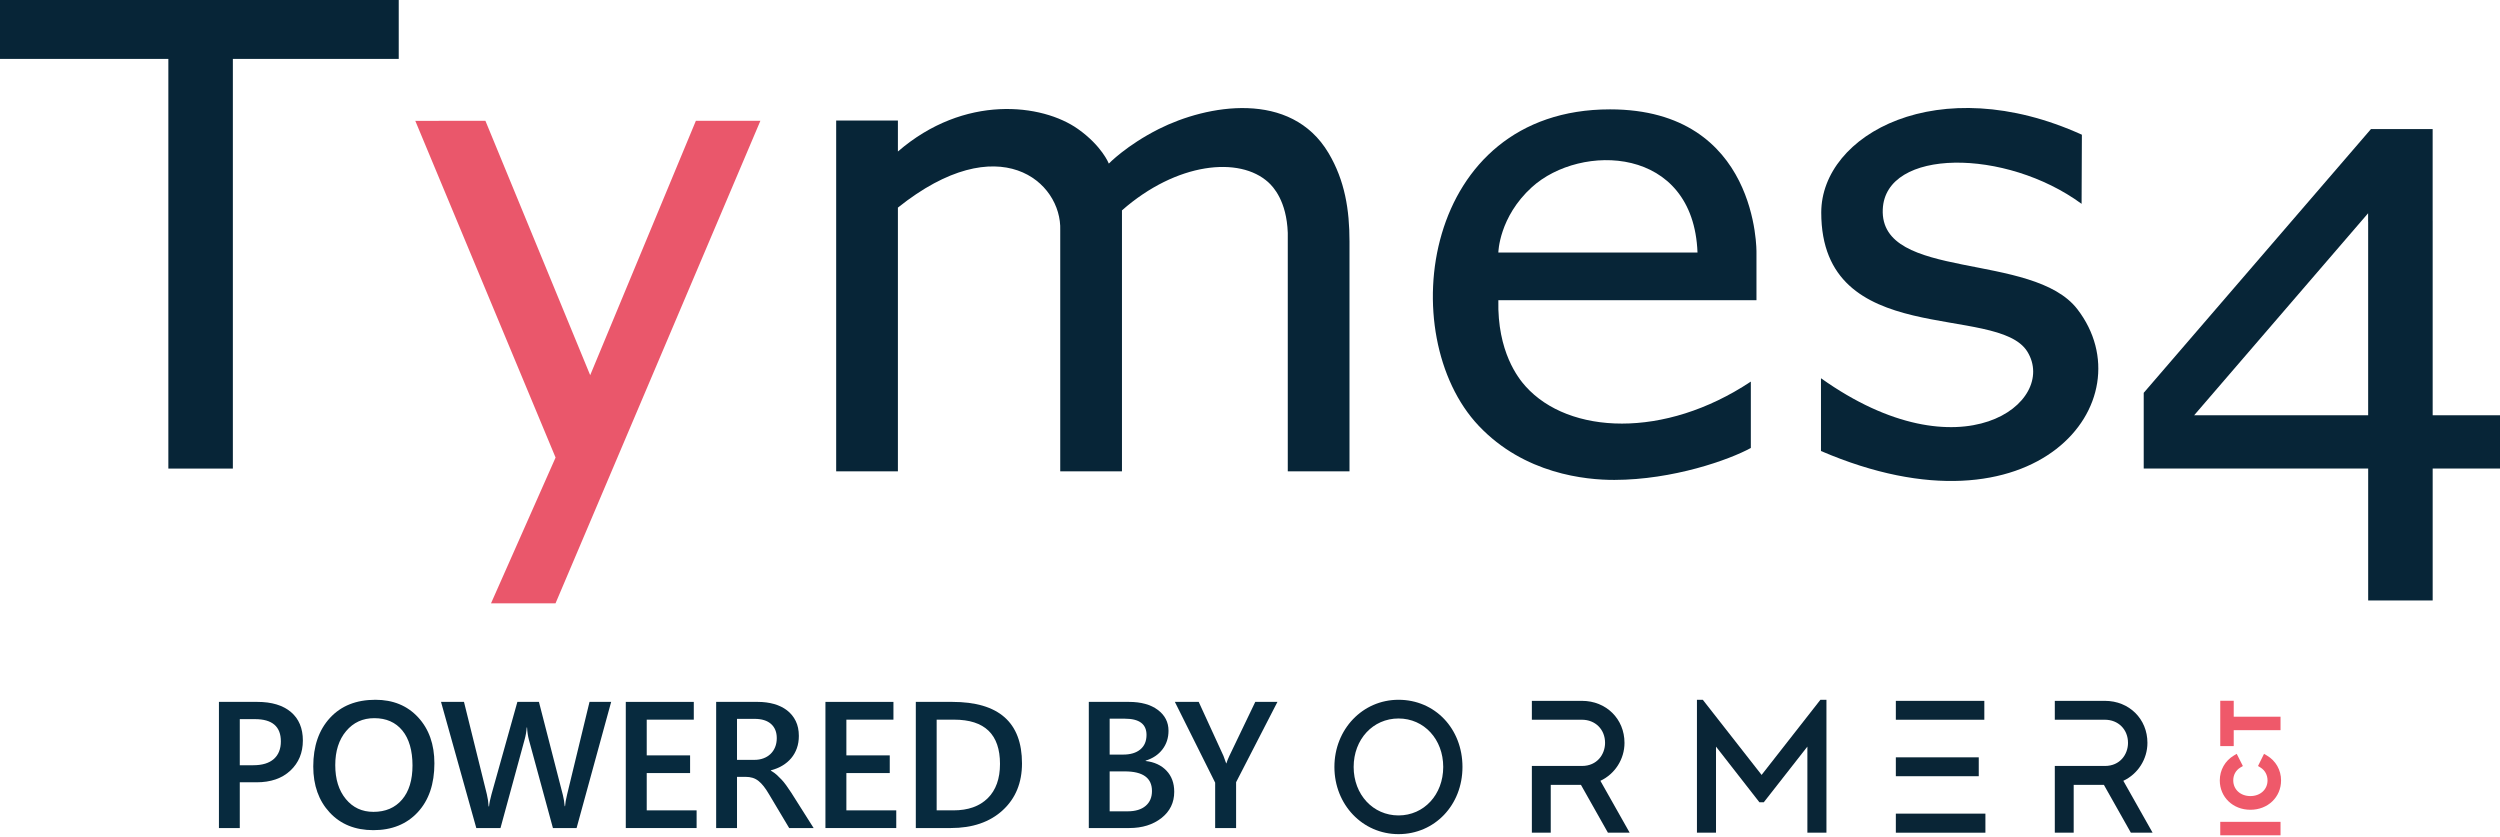 <?xml version="1.0" encoding="UTF-8"?>
<svg id="Laag_1" data-name="Laag 1" xmlns="http://www.w3.org/2000/svg" viewBox="0 0 8192 2742">
  <defs>
    <style>
      .cls-1 {
        fill: #072a3e;
      }

      .cls-1, .cls-2, .cls-3, .cls-4, .cls-5 {
        stroke-width: 0px;
      }

      .cls-2 {
        fill: #072537;
      }

      .cls-3 {
        fill: #092536;
      }

      .cls-4 {
        fill: #ef596a;
      }

      .cls-5 {
        fill: #ea576b;
      }
    </style>
  </defs>
  <g>
    <polyline class="cls-5" points="1590.63 395.93 1360.79 395.96 1820.52 1499.29 1608.93 1977.04 1820.31 1977.04 2491.62 395.93 2280.22 395.93 1933.93 1229.42"/>
    <path class="cls-2" d="M3633.38,536.07s-22.3-57.58-101.05-113.34c-117.11-82.92-371.89-114.84-590.08,73.75v-101.47h-202.28v1149.43h202.28v-864.13c331.84-265.37,537.59-84.23,531.94,74.32v789.8h202.26v-855.09c179.36-157.72,386-178.13,480.13-91.5,15.54,14.3,59.51,60.51,63.2,165.17v781.42h202.26v-752.25c0-104.79-15.16-200.41-68.64-290.52-123.32-207.82-398.34-158.49-556.17-78.97-105.94,53.37-163.84,113.38-163.84,113.38Z"/>
    <path class="cls-2" d="M5275.49,358.35c-615.89,0-710.15,740.61-430.09,1036.81,149.66,158.28,350.81,177.64,444.73,177.42,192.18-.45,376.39-65.85,447-104.66v-217.52c-283.25,188.45-596.63,173.47-738.26,15.35-23.46-26.19-92.95-112.96-89.08-281.98h845.8v-156.33s8.38-469.1-480.1-469.1ZM5019.93,613.1c159.61-144.67,529.32-136.55,542.44,214.35h-652.59s1.81-116.15,110.15-214.35Z"/>
    <path class="cls-2" d="M6169.45,685.94c8.44-201.03,402.78-200.64,651.51-18.02l.96-226.51c-470.78-213.55-854.04-.59-854.04,255.04,0,450.64,577,296.3,675.38,455.82,101.97,165.35-216.3,414.54-676.29,87.14v238.46c705.61,303.38,1069.9-165.65,840.3-464.53-145.92-189.95-647.72-91.99-637.83-327.39Z"/>
    <path class="cls-2" d="M8191.99,1360.74h-220.61v-636.88h-.06v-301h-202.1l-744.68,864.35v248.15h735.5v432.17h211.35v-432.16h220.61v-174.63ZM7189.79,1360.74l570.01-661.98v27.7h.18v634.27h-570.2Z"/>
    <polygon class="cls-2" points="551.67 0 0 0 0 193.03 551.67 193.03 551.67 1535.44 763.04 1535.44 763.04 193.03 1306.56 193.03 1306.56 0 763.04 0 551.67 0"/>
  </g>
  <g>
    <g>
      <path class="cls-1" d="M785.72,2563.43v149.9h-68.32v-413.38h125.4c47.47,0,84.27,11.05,110.41,33.15,26.13,22.1,39.21,53.24,39.21,93.4s-13.65,73.03-40.93,98.59c-27.29,25.56-64.19,38.34-110.7,38.34h-55.06ZM785.72,2356.45v151.06h44.39c29.4,0,51.79-6.82,67.17-20.47,15.37-13.64,23.06-32.86,23.06-57.65,0-48.62-28.25-72.93-84.75-72.93h-49.87Z"/>
      <path class="cls-1" d="M1223.39,2720.25c-59.58,0-107.29-19.31-143.13-57.94-35.84-38.63-53.76-88.88-53.76-150.77,0-66.49,18.26-119.53,54.77-159.13,36.51-39.59,86.09-59.38,148.75-59.38,58.04,0,104.79,19.22,140.24,57.65,35.46,38.44,53.19,88.69,53.19,150.77,0,67.46-18.16,120.79-54.48,159.99s-84.85,58.81-145.58,58.81ZM1226.56,2353.28c-37.86,0-68.66,14.13-92.39,42.38-23.74,28.25-35.6,65.44-35.6,111.56s11.53,82.93,34.59,110.99c23.06,28.06,53.23,42.09,90.52,42.09,39.59,0,70.82-13.36,93.69-40.07,22.87-26.71,34.3-64.09,34.3-112.14s-11.1-87.54-33.3-114.44c-22.2-26.9-52.8-40.36-91.81-40.36Z"/>
      <path class="cls-1" d="M2002.66,2299.95l-113.29,413.38h-77.55l-78.7-289.14c-3.27-12.3-5.29-25.75-6.05-40.36h-1.15c-.96,13.65-3.27,26.91-6.92,39.78l-78.99,289.71h-79.27l-115.6-413.38h75.24l74.95,302.69c3.07,12.68,5,25.94,5.77,39.78h1.44c.77-9.8,3.46-23.06,8.07-39.78l84.75-302.69h70.63l78.41,304.99c2.69,10.38,4.71,22.68,6.05,36.9h1.15c.58-9.61,2.78-22.29,6.63-38.05l73.51-303.84h70.92Z"/>
      <path class="cls-1" d="M2282.64,2713.33h-232.06v-413.38h222.83v58.23h-154.23v117.04h142.12v57.94h-142.12v122.23h163.45v57.94Z"/>
      <path class="cls-1" d="M2666.11,2713.33h-80.14l-66.01-110.7c-5.96-10.18-11.77-18.88-17.44-26.09-5.67-7.21-11.44-13.12-17.3-17.73-5.86-4.61-12.25-7.97-19.17-10.09-6.92-2.11-14.7-3.17-23.35-3.17h-27.67v167.77h-68.32v-413.38h136.07c19.41,0,37.28,2.31,53.62,6.92,16.33,4.61,30.56,11.58,42.66,20.9,12.11,9.32,21.57,20.95,28.39,34.88,6.82,13.94,10.23,30.22,10.23,48.86,0,14.61-2.16,28.01-6.49,40.21-4.32,12.21-10.48,23.06-18.45,32.58-7.98,9.51-17.58,17.63-28.83,24.36-11.24,6.73-23.88,11.92-37.91,15.57v1.15c7.49,4.23,14.03,8.89,19.6,13.98,5.57,5.09,10.86,10.33,15.85,15.71,5,5.38,9.95,11.49,14.85,18.31,4.9,6.82,10.33,14.75,16.29,23.78l73.51,116.17ZM2415.02,2355.58v134.33h57.08c10.57,0,20.32-1.63,29.26-4.9,8.94-3.27,16.67-7.97,23.21-14.13,6.53-6.15,11.63-13.64,15.28-22.49,3.65-8.84,5.48-18.74,5.48-29.69,0-19.79-6.25-35.26-18.74-46.41-12.5-11.14-30.46-16.72-53.91-16.72h-57.66Z"/>
      <path class="cls-1" d="M2936.86,2713.33h-232.06v-413.38h222.83v58.23h-154.23v117.04h142.12v57.94h-142.12v122.23h163.45v57.94Z"/>
      <path class="cls-1" d="M3000.93,2713.33v-413.38h119.35c152.4,0,228.6,67.17,228.6,201.5,0,63.81-21.14,115.07-63.42,153.79-42.28,38.73-98.98,58.09-170.08,58.09h-114.44ZM3069.25,2358.18v297.21h54.77c48.24,0,85.76-13.26,112.57-39.78,26.81-26.52,40.21-64,40.21-112.43,0-96.67-50.07-145-150.19-145h-57.37Z"/>
      <path class="cls-1" d="M3567.8,2713.33v-413.38h131.16c39.97,0,71.64,8.75,94.99,26.23,23.35,17.49,35.03,40.26,35.03,68.32,0,23.45-6.63,43.82-19.89,61.11-13.26,17.3-31.62,29.6-55.06,36.9v1.15c28.44,3.27,51.17,13.79,68.18,31.57,17.01,17.78,25.51,40.89,25.51,69.33,0,35.36-13.94,64-41.8,85.91-27.87,21.91-63.04,32.86-105.51,32.86h-132.61ZM3636.12,2355.01v117.61h44.39c23.83,0,42.52-5.62,56.07-16.86,13.55-11.24,20.32-27.14,20.32-47.71,0-35.36-23.64-53.04-70.91-53.04h-49.87ZM3636.12,2527.68v130.88h58.52c25.56,0,45.3-5.91,59.24-17.73,13.93-11.82,20.9-28.11,20.9-48.86,0-42.85-29.69-64.28-89.08-64.28h-49.58Z"/>
      <path class="cls-1" d="M4185.93,2299.95l-135.49,263.19v150.19h-68.61v-148.75l-132.03-264.63h78.12l81.29,177.29c.96,2.12,3.84,10.09,8.65,23.93h.86c1.73-6.15,4.9-14.13,9.51-23.93l85.04-177.29h72.64Z"/>
    </g>
    <g>
      <g>
        <path class="cls-3" d="M4582.69,2293.03c-117.82,0-210.11,96.69-210.11,220.13s92.29,220.13,210.11,220.13,209.52-94.63,209.52-220.13-90.08-220.13-209.52-220.13ZM4729.16,2513.16c0,90.56-62.97,158.84-146.47,158.84s-147.05-68.29-147.05-158.84,63.22-158.84,147.05-158.84,146.47,68.29,146.47,158.84Z"/>
        <path class="cls-3" d="M5323.14,2434.18c0-78.45-59.92-137.62-139.39-137.62h-164.14v61.87h164.14c43.89,0,75.74,31.86,75.74,75.74,0,37.64-26.02,75.74-75.74,75.74h-164.14v218.65h61.87v-156.78h98.94l88.41,156.78h71.24l-95.92-170c47.67-22.3,78.99-70.94,78.99-124.39Z"/>
        <polygon class="cls-3" points="5772.42 2539.24 5579.72 2293.03 5560.54 2293.03 5560.54 2728.57 5623.01 2728.57 5623.01 2446.53 5765.33 2628.97 5779.51 2628.97 5922.43 2446.44 5922.43 2728.57 5984.89 2728.57 5984.89 2293.03 5965.13 2293.03 5772.42 2539.24"/>
        <rect class="cls-3" x="6212.29" y="2666.11" width="293.5" height="62.46"/>
        <rect class="cls-3" x="6212.29" y="2296.57" width="289.96" height="61.87"/>
        <rect class="cls-3" x="6212.29" y="2481.63" width="271.69" height="61.87"/>
        <path class="cls-3" d="M6957.71,2558.57c47.67-22.3,78.99-70.94,78.99-124.39,0-78.45-59.92-137.62-139.38-137.62h-164.14v61.87h164.14c43.88,0,75.74,31.86,75.74,75.74,0,37.64-26.01,75.74-75.74,75.74h-164.14v218.65h61.88v-156.78h98.94l88.4,156.78h71.24l-95.93-170Z"/>
      </g>
      <g>
        <rect class="cls-4" x="7275.34" y="2693.01" width="197.49" height="44.11"/>
        <path class="cls-4" d="M7374.08,2653.47c57.3,0,100.52-41.36,100.52-96.21,0-34.06-17.39-64.58-46.53-81.65l-9.28-5.44-19.71,39.9,7.81,4.78c14.84,9.08,23.35,24.54,23.35,42.41,0,29.75-23.61,51.33-56.15,51.33s-56.15-21.59-56.15-51.33c0-18.17,8.36-33.22,23.55-42.38l7.96-4.8-20.19-39.9-9.21,5.44c-28.95,17.13-46.24,47.65-46.24,81.63,0,54.85,43.1,96.21,100.27,96.21Z"/>
        <polygon class="cls-4" points="7319.45 2392.61 7472.83 2392.61 7472.83 2348.49 7319.45 2348.49 7319.45 2296.27 7275.34 2296.27 7275.34 2444.83 7319.45 2444.83 7319.45 2392.61"/>
      </g>
    </g>
  </g>
</svg>